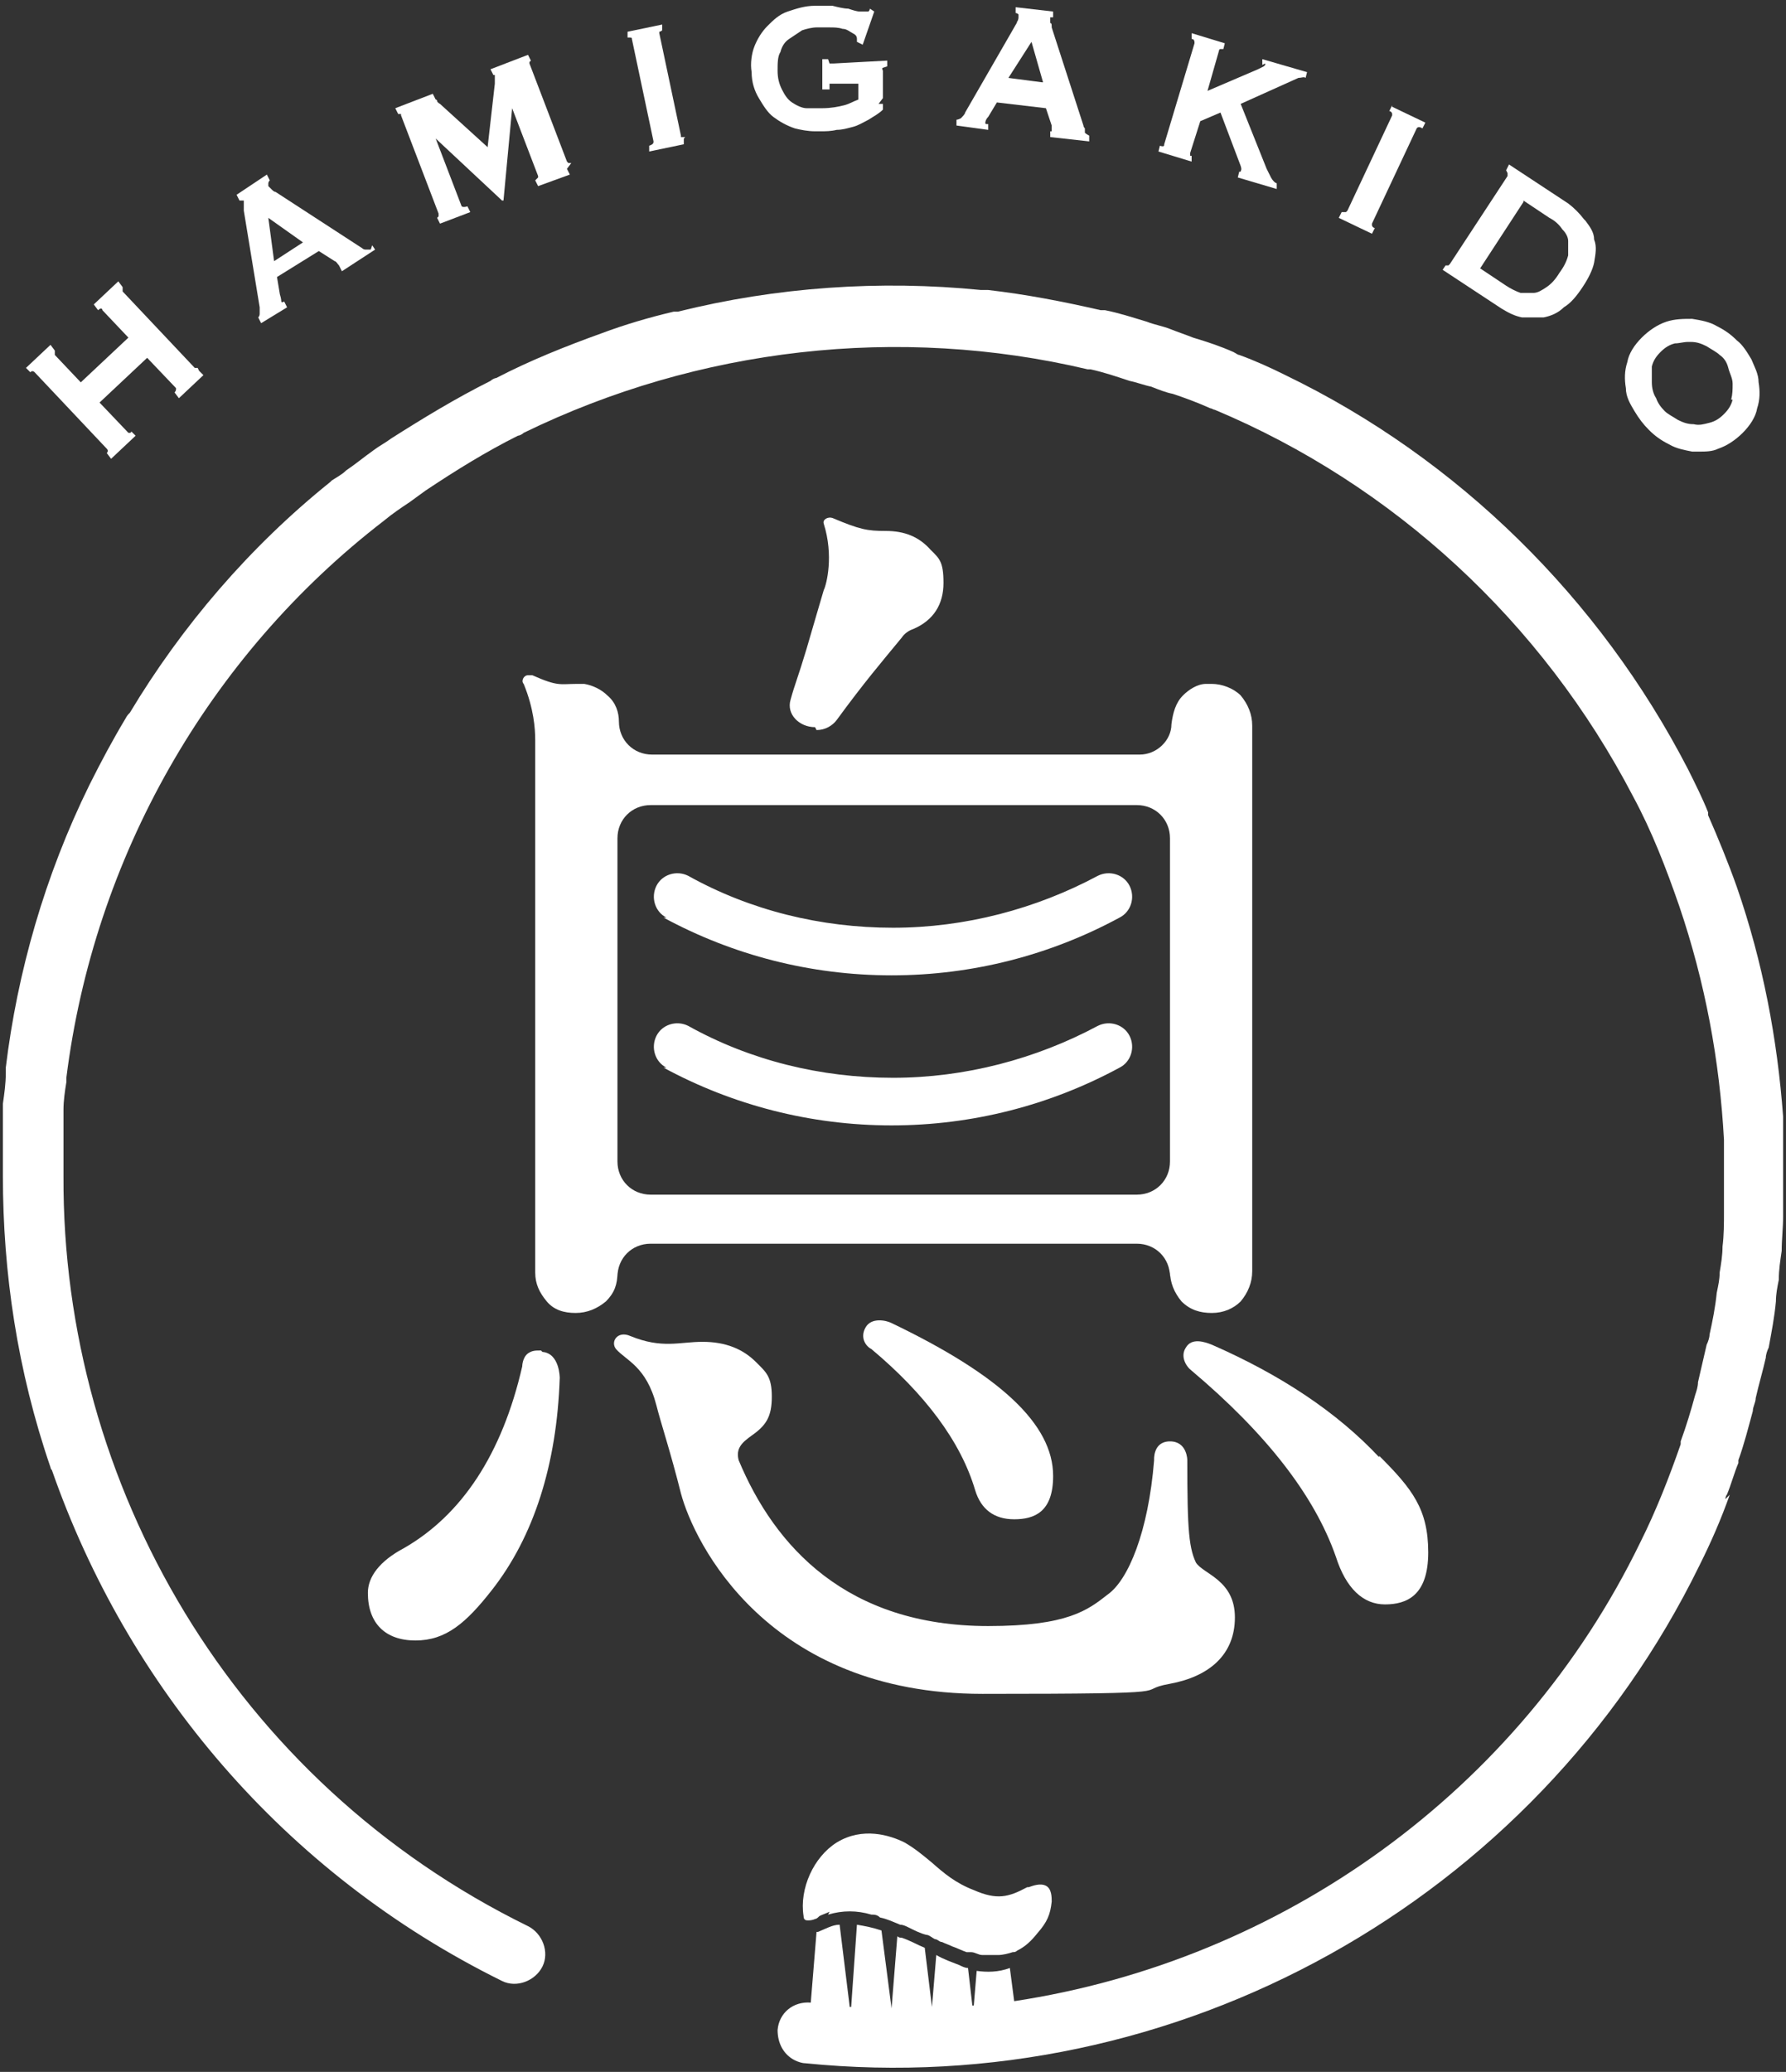 <?xml version="1.0" encoding="UTF-8"?>
<svg id="_レイヤー_1" data-name="レイヤー_1" xmlns="http://www.w3.org/2000/svg" version="1.1" viewBox="0 0 123.8 143.6">
  <rect x="0" y="0" width="123.8" height="143.6" fill="#333333" stroke="none"/>
  <!-- Generator: Adobe Illustrator 29.3.1, SVG Export Plug-In . SVG Version: 2.1.0 Build 151)  -->
  <defs>
    <style>
      .st0 {
        fill: #fff;
      }
    </style>
  </defs>
  <path class="st0" d="M13.7,25.5s0,0-.1,0c0,0-.1,0-.1,0l-5-5.3c0,0,0-.1,0-.2,0,0,0,0,0-.1h0c0,0-.3-.4-.3-.4l-1.7,1.6h0c0,0,.3.4.3.4h0c.2-.2.3-.1.3,0l1.8,1.9-3.3,3.1-1.8-1.9c0,0,0-.1,0-.2,0,0,0,0,0-.1h0c0,0-.3-.4-.3-.4l-1.7,1.6.3.3h0c.1-.1.2-.1.3,0l5,5.3c.1.1.1.2,0,.3h0c0,0,.3.4.3.4l1.7-1.6-.3-.3h0c0,0,0,.1-.1.1h0c0,0,0,0-.1,0l-2-2.1,3.3-3.1,2,2.1c0,0,0,.1,0,.1,0,0,0,.1-.1.2h0c0,0,.3.4.3.4l1.7-1.6-.3-.3h0Z"/>
  <path class="st0" d="M25.7,17.3c-.1,0-.2,0-.3,0s-.2,0-.3-.1l-6-3.9c-.1,0-.2-.1-.3-.2,0,0-.1-.1-.2-.2,0-.1,0-.2,0-.2,0,0,0-.1.1-.2h0s-.2-.4-.2-.4l-2.1,1.4h0s.2.4.2.4h0c0,0,.1,0,.2,0s0,0,.1,0c0,0,0,.2,0,.3,0,.1,0,.3,0,.4l1.1,6.7c0,.2,0,.3,0,.4,0,.1,0,.2-.1.3h0s.2.4.2.4l1.8-1.1h0s-.2-.4-.2-.4h0c-.2.1-.2,0-.2,0,0,0,0-.2-.1-.5l-.2-1.2,2.9-1.8,1.1.7c.1,0,.2.2.3.3,0,0,0,0,0,0,0,0,0,0,0,0h0s.2.4.2.4l2.3-1.5-.2-.3h0ZM21,16.8l-2,1.3-.4-3,2.4,1.7Z"/>
  <path class="st0" d="M39.6,11.3c0,0-.1,0-.2,0,0,0,0,0-.1-.1l-2.6-6.8c0,0,0-.1,0-.1,0,0,0,0,.1-.1h0s-.2-.4-.2-.4l-2.6,1h0s.2.4.2.4h0c0,0,.1,0,.1,0,0,0,0,.1,0,.2,0,0,0,.2,0,.4l-.5,4.4-3.3-3c0,0-.2-.1-.2-.2,0,0,0-.1-.1-.1,0,0,0,0,0,0,0,0,0,0,0,0h0s-.2-.4-.2-.4l-2.6,1h0s.2.4.2.4h0c0,0,.1,0,.2,0,0,0,0,0,0,.1l2.6,6.8c0,0,0,.1,0,.2,0,0,0,0-.1.1h0s.2.4.2.4l2.1-.8h0s-.2-.4-.2-.4h0c-.3.1-.4,0-.4,0l-1.8-4.7,4.6,4.3h.1c0,0,.6-6.4.6-6.4l1.8,4.7c0,0,0,.1,0,.1,0,0-.1.1-.2.2h0s.2.4.2.4l2.2-.8h0s-.2-.4-.2-.4h0Z"/>
  <path class="st0" d="M47.5,9.5c-.1,0-.2,0-.3,0,0,0,0,0,0-.1l-1.5-7.1c0,0,0-.1,0-.1,0,0,.1,0,.2-.1h0s0-.4,0-.4l-2.4.5h0s0,.4,0,.4h0c.3,0,.3,0,.3.1l1.5,7.1c0,.1,0,.2-.3.3h0s0,.4,0,.4l2.4-.5h0s0-.4,0-.4h0Z"/>
  <path class="st0" d="M61.2,6.8s0,0,0-.1v-1.8c-.1-.2,0-.2,0-.2,0,0,0,0,.3-.1h0s0-.4,0-.4l-3.7.2c-.1,0-.2,0-.3,0,0,0,0,0-.1-.3h0c0,0-.4,0-.4,0v2.1c.1,0,.1,0,.1,0h.4s0,0,0,0c0-.3,0-.3,0-.4,0,0,.1,0,.2,0h1.8c0-.1,0,1.1,0,1.1-.3.1-.6.3-1,.4-.4.1-.9.2-1.5.2-.3,0-.7,0-1.1,0-.3,0-.7-.2-1-.4-.3-.2-.5-.5-.7-.9-.2-.4-.3-.8-.3-1.3,0-.5,0-1,.2-1.3.1-.4.3-.7.6-.9.3-.2.6-.4.9-.6.3-.1.7-.2,1-.2.3,0,.6,0,.9,0,.3,0,.6,0,.9.1.3,0,.5.2.7.3.2.1.3.2.3.4,0,0,0,.1,0,.2h0c0,0,.4.2.4.2l.8-2.3-.3-.2h0c0,0,0,.1-.1.2,0,0,0,0-.2,0,0,0,0,0-.4,0-.2,0-.5-.1-.8-.2-.3,0-.7-.1-1.1-.2-.4,0-.8,0-1.2,0-.7,0-1.3.2-1.9.4-.6.2-1,.6-1.4,1-.4.4-.7.9-.9,1.4-.2.5-.3,1.2-.2,1.8,0,.7.2,1.3.5,1.8.3.5.6,1,1,1.3.4.3.9.6,1.5.8.4.1.9.2,1.4.2s.3,0,.4,0c.3,0,.7,0,1.1-.1.4,0,.7-.1,1.1-.2.4-.1.7-.3,1.1-.5.3-.2.7-.4,1-.7h0s0-.4,0-.4h-.3Z"/>
  <path class="st0" d="M75.2,8.9c0,0-.1-.1-.1-.2l-2.2-6.8c0-.2,0-.3-.1-.3,0,0,0-.2,0-.2,0-.1,0-.2,0-.2,0,0,.1,0,.2,0h0s0-.4,0-.4l-2.6-.3v.4s0,0,0,0c0,0,.1,0,.2.1,0,0,0,0,0,.2,0,0,0,.2-.1.3,0,.1-.1.2-.2.4l-3.4,5.9c0,.1-.2.3-.3.4,0,0-.2.1-.3.1h0s0,.4,0,.4l2.2.3v-.4c0,0,0,0,0,0-.2,0-.2,0-.2-.1,0,0,0-.2.2-.4l.6-1,3.4.4.4,1.2c0,.2,0,.3,0,.4,0,0,0,0,0,0,0,0-.1,0-.1,0h0s0,.4,0,.4l2.7.3v-.4s0,0,0,0c0,0-.2-.1-.3-.2M72.2,5.7l-2.3-.3,1.6-2.5.8,2.8Z"/>
  <path class="st0" d="M87.7,4.4h0s0,0,0,0c0,0,0,0,0,.1,0,0,0,0-.1.1,0,0-.2.1-.4.2l-3.5,1.5.8-2.8c0,0,0-.1.1-.1,0,0,.1,0,.2,0h0s.1-.4.1-.4l-2.3-.7v.4c-.1,0,0,0,0,0,.2,0,.2.2.2.3l-2.1,7c0,.1,0,.2-.3.1h0s-.1.4-.1.4l2.3.7v-.4c.1,0,0,0,0,0,0,0,0,0-.1,0,0,0,0-.1,0-.2l.7-2.2,1.4-.6,1.4,3.7c.1.3,0,.3,0,.4,0,0,0,0-.1,0h0s-.1.4-.1.4l2.7.8v-.4c.1,0,0,0,0,0-.1,0-.3-.2-.4-.4-.1-.2-.2-.4-.3-.6l-1.8-4.5,4-1.8c.2,0,.4-.1.5,0h0s.1-.4.1-.4l-3.1-.9v.4Z"/>
  <path class="st0" d="M96.5,7.3l-.2.4h0c.1,0,.2.1.2.2,0,0,0,0,0,.1l-3.1,6.6c0,0,0,0-.1.1,0,0-.2,0-.3,0h0s-.2.4-.2.4l2.3,1.1h0s.2-.4.2-.4h0c-.1,0-.2-.1-.2-.2,0,0,0,0,0-.1l3.1-6.6c0,0,.1-.2.4,0h0s.2-.4.2-.4l-2.3-1.1h0Z"/>
  <path class="st0" d="M109.8,15.2c-.3-.4-.7-.8-1.1-1.1l-4.1-2.7-.2.4h0c0,0,.1.2.1.2,0,0,0,0,0,.2l-4,6.1c0,0,0,0-.1.1,0,0-.1,0-.2,0h0s-.2.3-.2.3l4.1,2.7c.5.3.9.5,1.4.6.3,0,.5,0,.8,0s.5,0,.7,0c.5-.1,1-.3,1.4-.7.5-.3.9-.8,1.3-1.4.4-.6.7-1.2.8-1.7.1-.6.2-1.1,0-1.6,0-.5-.3-.9-.6-1.3M105.6,13.9l1.8,1.2c.4.2.7.5.9.8.2.2.4.5.4.8,0,.3,0,.6,0,1-.1.4-.3.8-.6,1.2-.3.5-.6.8-.9,1-.3.2-.6.4-.9.4-.3,0-.6,0-.9,0-.3-.1-.7-.3-1-.5l-1.8-1.2,3-4.6Z"/>
  <path class="st0" d="M121.9,26.5c0-.6-.3-1.1-.5-1.6-.3-.5-.6-1-1-1.3-.4-.4-.8-.7-1.4-1-.5-.3-1.1-.4-1.7-.5-.6,0-1.2,0-1.8.2-.6.2-1.2.6-1.7,1.1-.5.5-.9,1.1-1,1.7-.2.6-.2,1.2-.1,1.8,0,.6.3,1.1.6,1.6.3.5.6.9,1,1.3.4.4.8.7,1.4,1,.5.3,1.1.4,1.6.5.2,0,.3,0,.5,0,.4,0,.9,0,1.3-.2.6-.2,1.2-.6,1.7-1.1.5-.5.9-1.1,1-1.7.2-.6.2-1.2.1-1.8M120.1,27.7c-.1.4-.3.7-.6,1-.3.3-.6.5-1,.6-.4.1-.7.2-1.1.1-.4,0-.7-.1-1.1-.3-.3-.2-.7-.4-.9-.6-.3-.3-.5-.6-.6-.9-.2-.3-.3-.7-.3-1.1,0-.4,0-.7,0-1.1.1-.4.3-.7.6-1,.3-.3.6-.5,1-.6.3,0,.6-.1.9-.1s.2,0,.2,0c.4,0,.7.1,1.1.3.3.2.7.4.9.6.3.2.5.5.6.9s.3.7.3,1.1c0,.4,0,.7-.1,1.1"/>
  <path class="st0" d="M119.6,103.9c0,0,0-.2.1-.3.3-.7.5-1.5.8-2.2,0,0,0-.2,0-.2.4-1.1.7-2.3,1-3.4,0-.3.2-.6.2-.9.2-.9.5-1.9.7-2.8,0-.2.1-.5.2-.7.2-1.1.4-2.1.5-3.2,0-.5.1-1,.2-1.5,0-.7.1-1.3.2-2,0-.8.1-1.6.1-2.4,0-.7,0-1.3,0-2,0-.6,0-1.2,0-1.8,0-.6,0-1.1,0-1.7,0-.4,0-.9,0-1.3,0,0,0,0,0-.1-.4-5.4-1.4-10.7-3.2-15.9-.6-1.7-1.3-3.4-2-5,0,0,0-.1,0-.2-.4-1-.9-2-1.4-3,0,0,0,0,0,0-6.1-11.8-15.9-21.5-27.9-27.3-1-.5-2.1-1-3.2-1.4-.1,0-.2-.1-.4-.2-.9-.4-1.8-.7-2.8-1-.5-.2-1.1-.4-1.6-.6-.5-.2-1.1-.3-1.6-.5-1-.3-1.9-.6-2.9-.8,0,0-.2,0-.3,0-2.6-.6-5.2-1.1-7.8-1.4-.2,0-.3,0-.5,0-7-.7-14.2-.2-21,1.5-.1,0-.2,0-.3,0-1.7.4-3.4.9-5,1.5-2.5.9-5,1.9-7.3,3.1-.1,0-.3.1-.4.2-2.4,1.2-4.7,2.6-6.9,4-.4.3-.8.5-1.2.8-.7.5-1.3,1-1.9,1.4-.3.3-.7.5-1,.7,0,0,0,0-.1.1-5.6,4.5-10.3,10-13.9,16-.1.1-.2.2-.3.4-.9,1.5-1.7,3-2.5,4.6-3.1,6.3-5,13-5.8,19.6,0,.1,0,.2,0,.4,0,.7-.1,1.4-.2,2.1,0,.4,0,.8,0,1.3,0,.4,0,.8,0,1.2,0,.7,0,1.4,0,2.2,0,0,0,.2,0,.3,0,6.7,1,13.5,3.3,20.2,0,0,0,0,0,0,0,0,0,.1.1.2,5.2,14.9,16,27.9,31.2,35.4,0,0,0,0,0,0,1,.5,2.3,0,2.8-1,.5-1,0-2.3-1-2.8-20.4-10-32.3-30.6-32.2-52,0,0,0-.2,0-.3,0-.7,0-1.3,0-2,0-.4,0-.7,0-1.1,0-.4,0-.8,0-1.2,0-.6.1-1.3.2-1.9,0-.1,0-.2,0-.3,1.9-15.2,9.8-29.2,22-38.6.6-.5,1.2-.9,1.8-1.3.4-.3.7-.5,1.1-.8,2.1-1.4,4.2-2.7,6.4-3.8.1,0,.3-.1.4-.2,12.1-5.9,26-7.5,39.1-4.4,0,0,.2,0,.2,0,.9.2,1.8.5,2.7.8.5.1,1,.3,1.5.4.5.2,1,.4,1.5.5.9.3,1.7.6,2.6,1,.1,0,.2.1.3.1,12.4,5.2,22.7,14.7,29,26.8,0,0,0,0,0,0,1.3,2.4,2.3,5,3.2,7.6,1.8,5.3,2.8,10.7,3.1,16.2,0,.5,0,1,0,1.5,0,.6,0,1.2,0,1.8,0,.6,0,1.1,0,1.7,0,.8,0,1.6-.1,2.4,0,.6-.1,1.2-.2,1.8,0,.5-.1.9-.2,1.4-.1,1-.3,2-.5,2.9,0,.2-.1.5-.2.7-.2.9-.4,1.7-.6,2.6,0,.3-.1.6-.2.9-.3,1.1-.6,2.1-1,3.2,0,0,0,.1,0,.2-.8,2.3-1.7,4.6-2.8,6.8-8.4,17.3-24.9,29-43.4,31.8l-.3-2.3c-.8.3-1.6.3-2.3.2l-.2,2.4s0,0-.1,0l-.3-2.6c-.2,0-.4-.1-.6-.2-.5-.2-1.1-.4-1.6-.7l-.3,3.6s0,0,0,0l-.5-4.1c-.5-.2-1-.5-1.6-.7-.1,0-.2,0-.3-.1l-.4,5h0l-.7-5.4c-.6-.2-1.1-.3-1.7-.4l-.4,5.7s0,0-.1,0l-.7-5.7c-.5,0-1,.3-1.5.5,0,0,0,0-.1,0l-.4,4.9h0c-1.2-.1-2.2.7-2.3,1.9,0,.9.4,1.7,1.2,2.1.2.1.5.2.7.2,25.7,2.6,50.6-11.2,62-34.5.8-1.6,1.5-3.2,2.1-4.9"/>
  <path class="st0" d="M57.4,132.7c1-.3,2-.3,3,0,.2,0,.4,0,.6.2.5.1.9.3,1.4.5.2,0,.4.1.6.2.4.2.8.4,1.2.5.2,0,.4.2.6.3.2,0,.3.2.5.2h0c.2.1.5.2.7.3.3.1.7.3,1,.4,0,0,.2,0,.3,0,.3,0,.5.2.8.2.3,0,.7,0,1,0,0,0,0,0,.1,0,.3,0,.7-.1,1-.2t0,0c.1,0,.2,0,.3-.1.6-.3,1-.7,1.4-1.2.7-.8.9-1.3,1-2.2,0-.3,0-.9-.4-1.1-.4-.2-.9,0-1.2.1h0c0,0,0,0-.1,0h0c-1.3.7-2.1.9-3.7.2-1.3-.5-2.1-1.2-2.9-1.9-.6-.5-1.2-1-1.9-1.4,0,0,0,0,0,0-1-.5-2.9-1.1-4.7,0-1.6,1-2.6,3.2-2.3,5.1,0,.3.2.3.3.3.1,0,.3,0,.5-.1.1,0,.2-.1.3-.2.2-.1.5-.2.7-.3"/>
  <path class="st0" d="M56.6,50.6c.6,0,1.1-.3,1.4-.7,1.9-2.6,3.1-4,4.5-5.7.2-.3.5-.5.8-.6,1.4-.6,2.1-1.7,2.1-3.2s-.3-1.7-.9-2.3c-.8-.9-1.8-1.3-3.1-1.3s-1.8-.1-3.7-.9c-.3-.1-.7.1-.6.4.7,2.2.2,4.2,0,4.6,0,0,0,0,0,0,0,0,0,0,0,0h0c-.3,1-.7,2.4-1.2,4.1-.6,2-.8,2.4-1.1,3.5-.3,1,.6,1.9,1.7,1.9"/>
  <path class="st0" d="M42.8,88.5c0-1.3,1-2.3,2.3-2.3h33.7c1.3,0,2.3,1,2.3,2.3v-.4c0,.8.3,1.5.8,2.1.6.6,1.3.8,2.1.8s1.5-.3,2-.8c.5-.6.8-1.3.8-2.1v-37.8c0-.8-.3-1.5-.8-2.1-.5-.5-1.3-.8-2-.8h0s0,0,0,0,0,0,0,0c-.2,0-.3,0-.4,0-.6,0-1.2.4-1.6.8-.5.5-.7,1.2-.8,2h0c0,1.1-1,2.1-2.2,2.1h-33.8c-1.3,0-2.3-1-2.3-2.3h0c0-.6-.2-1.3-.8-1.8-.4-.4-1-.7-1.6-.8,0,0-.2,0-.4,0s0,0-.1,0c0,0,0,0,0,0h0c-1.2,0-1.3.2-3.1-.6,0,0-.2,0-.3,0-.3,0-.5.4-.3.6.7,1.7.8,3.1.8,3.9v36.9c0,.8.3,1.4.8,2,.5.6,1.2.8,2,.8s1.5-.3,2.1-.8c.6-.6.8-1.2.8-2v.3ZM42.8,58.1c0-1.3,1-2.3,2.3-2.3h33.7c1.3,0,2.3,1,2.3,2.3v22.4c0,1.3-1,2.3-2.3,2.3h-33.7c-1.3,0-2.3-1-2.3-2.3v-22.4Z"/>
  <path class="st0" d="M46,74c4.8,2.6,10.2,4,15.8,4s11-1.4,15.8-4c.8-.4,1.1-1.4.7-2.2-.4-.8-1.4-1.1-2.2-.7-4.3,2.3-9.2,3.6-14.2,3.6s-9.9-1.2-14.2-3.6c-.8-.4-1.8-.1-2.2.7-.4.8-.1,1.8.7,2.2"/>
  <path class="st0" d="M46,63.6c4.8,2.6,10.2,4,15.8,4s11-1.4,15.8-4c.8-.4,1.1-1.4.7-2.2-.4-.8-1.4-1.1-2.2-.7-4.3,2.3-9.2,3.6-14.2,3.6s-9.9-1.2-14.2-3.6c-.8-.4-1.8-.1-2.2.7-.4.8-.1,1.8.7,2.2"/>
  <path class="st0" d="M37.5,93.6c-.4,0-.6,0-.9.2-.4.3-.4.9-.4.9-1.4,6.1-4.2,10.3-8.2,12.6-1.7.9-2.5,2-2.5,3.1,0,2.1,1.2,3.3,3.3,3.3s3.5-1.2,5.3-3.5c2.9-3.7,4.5-8.7,4.7-14.7,0,0,0-1.7-1.2-1.8"/>
  <path class="st0" d="M95.6,101c-2.9-3.1-6.8-5.7-11.6-7.8-.5-.2-1.4-.5-1.8.2-.4.6,0,1.3.4,1.6,5.1,4.3,8.5,8.6,10,12.9.7,2.2,1.9,3.3,3.4,3.3s3-.6,3-3.6-1.1-4.4-3.4-6.7"/>
  <path class="st0" d="M60,92c-.4.7,0,1.3.4,1.5,3.7,3.1,6.2,6.4,7.2,9.8.4,1.3,1.3,2,2.7,2s2.7-.5,2.7-3c0-3.6-3.7-7-11.2-10.6-.4-.2-1.4-.4-1.8.3"/>
  <path class="st0" d="M83,108.5c-.6-1.1-.7-2.4-.7-7.3,0,0,0-1.3-1.2-1.3s-1.1,1.3-1.1,1.3c-.4,5-1.8,8.3-3.2,9.3-1.4,1.1-2.8,2.2-8.3,2.2-9.8,0-14.8-5.5-17.3-11.5-.2-.8.2-1.2.9-1.7,1-.7,1.4-1.3,1.4-2.7s-.4-1.7-1.1-2.4c-.9-.9-2.1-1.4-3.7-1.4s-2.8.5-5-.4c-.9-.4-1.4.4-1,.9.7.8,2.1,1.2,2.8,3.9.3,1.2,1,3.3,1.7,6.1.9,3.4,6,13.9,20.9,13.9s10.2-.2,13-.7c2.7-.5,4.5-2,4.5-4.6s-2.2-3-2.7-3.8"/>
</svg>